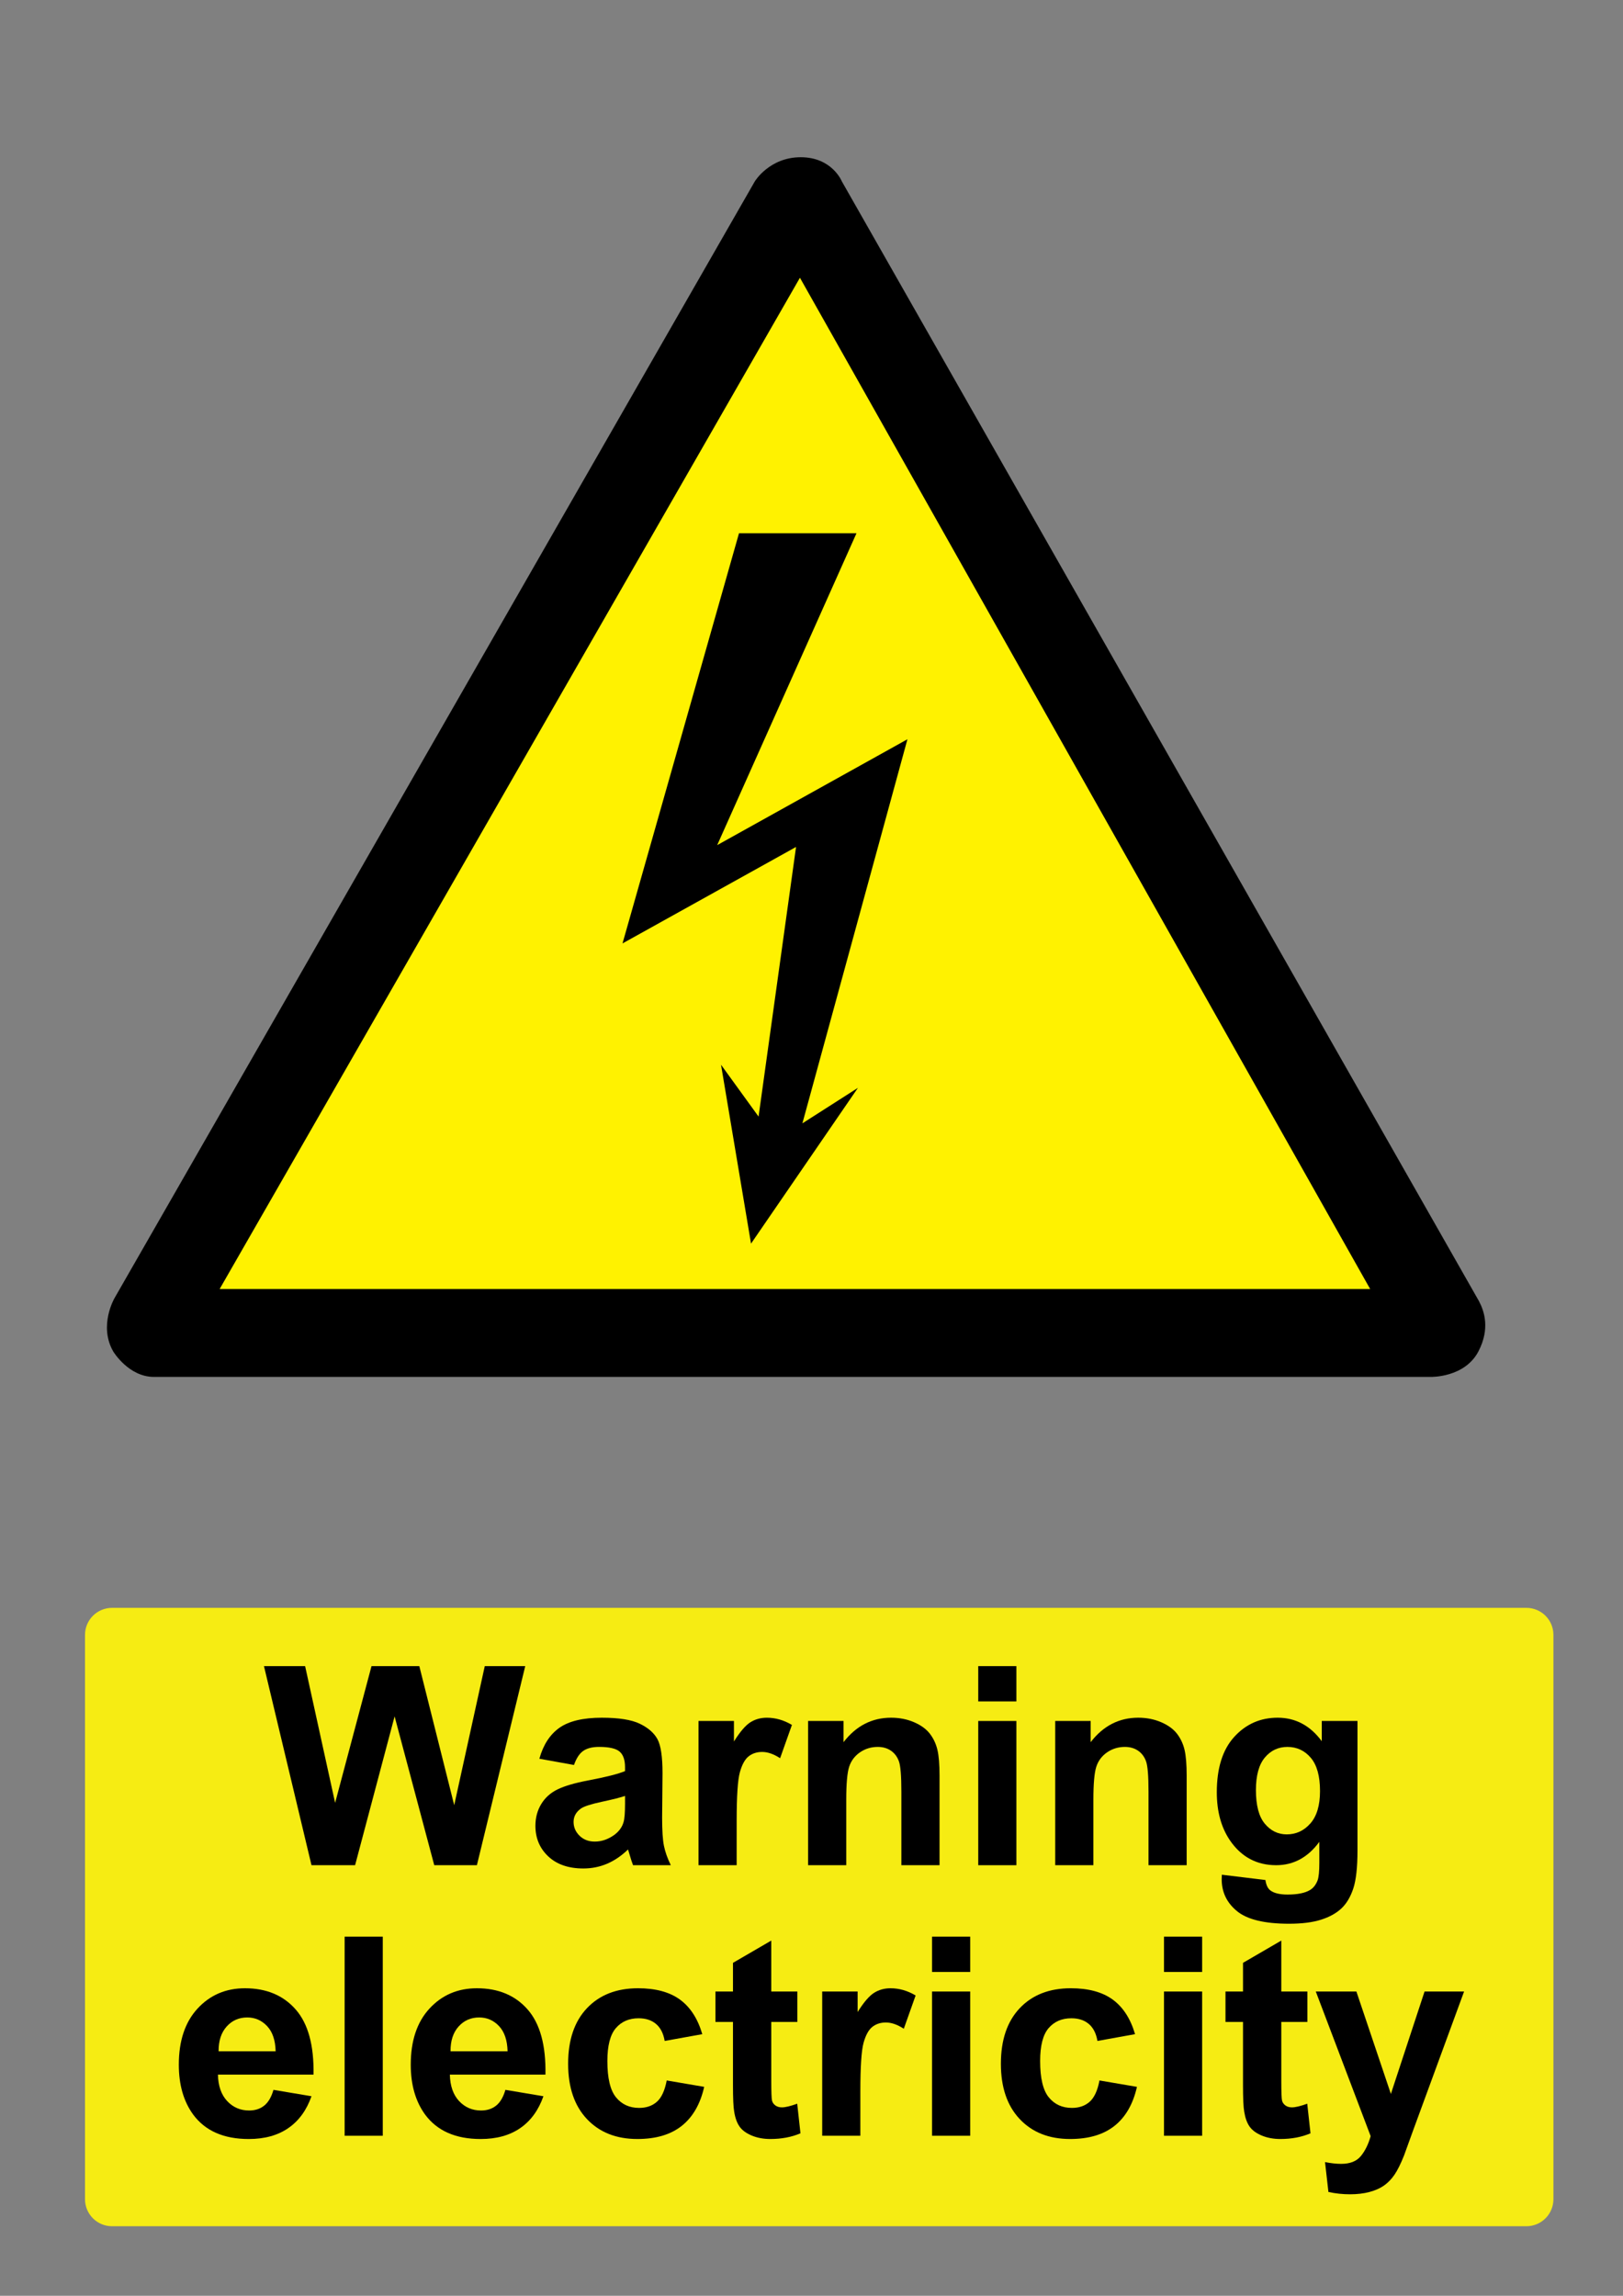 <?xml version="1.0" encoding="utf-8"?>
<!-- Generator: Adobe Illustrator 16.0.3, SVG Export Plug-In . SVG Version: 6.00 Build 0)  -->
<!DOCTYPE svg PUBLIC "-//W3C//DTD SVG 1.1 Tiny//EN" "http://www.w3.org/Graphics/SVG/1.1/DTD/svg11-tiny.dtd">
<svg version="1.1" baseProfile="tiny" id="Layer_1" xmlns="http://www.w3.org/2000/svg" xmlns:xlink="http://www.w3.org/1999/xlink"
	 x="0px" y="0px" width="595.279px" height="841.89px" viewBox="0 0 595.279 841.89" xml:space="preserve">
<rect x="0" y="0" width="595.279" height="841.89" fill="#808080" stroke="none"/>
<path d="M308.775,66.526c0,0-3.545-8.867-15.077-8.867c-11.529,0-16.858,8.867-16.858,8.867L42.002,476.033
	c0,0-5.924,10.113-0.463,19.578c0,0,5.614,9.316,14.923,9.316c9.318,0,468.26,0,468.26,0s12.545,0.354,17.584-9.461
	c4.204-8.203,2.158-14.525,0.146-18.328L308.775,66.526"/>
<polyline fill="#FFF200" points="293.398,101.854 80.561,472.695 502.546,472.695 293.398,101.854 "/>
<polygon points="271.243,195.805 313.745,195.805 262.499,310.514 332.419,271.612 293.879,412.516 313.745,399.816 
	275.608,455.382 264.886,391.478 278.391,410.129 292.295,310.112 228.738,345.438 "/>
<polygon fill="none" stroke="#000000" stroke-width="0.512" stroke-miterlimit="22.926" points="271.243,195.805 313.745,195.805 
	262.499,310.514 332.419,271.612 293.879,412.516 313.745,399.816 275.608,455.382 264.886,391.478 278.391,410.129 
	292.295,310.112 228.738,345.438 "/>
<path fill="#F6EC13" d="M41.1,589.611h518.74c5.479,0,9.92,4.439,9.92,9.92v206.93c0,5.479-4.439,9.92-9.92,9.92H41.1
	c-5.479,0-9.92-4.439-9.92-9.92v-206.93C31.18,594.05,35.62,589.611,41.1,589.611"/>
<g>
	<path d="M114.25,683.99l-17.433-73.014h15.092l11.007,50.152l13.348-50.152h17.531l12.8,51l11.206-51h14.842l-17.729,73.014h-15.64
		l-14.543-54.586l-14.493,54.586H114.25z"/>
	<path d="M210.523,647.234l-12.7-2.291c1.428-5.111,3.886-8.896,7.371-11.355c3.486-2.457,8.666-3.686,15.539-3.686
		c6.242,0,10.891,0.738,13.945,2.217c3.054,1.479,5.205,3.354,6.45,5.627c1.245,2.275,1.868,6.451,1.868,12.527l-0.149,16.336
		c0,4.648,0.224,8.076,0.672,10.283c0.448,2.209,1.286,4.574,2.516,7.098h-13.847c-0.366-0.928-0.813-2.309-1.345-4.133
		c-0.233-0.83-0.398-1.377-0.498-1.645c-2.391,2.324-4.948,4.066-7.67,5.229c-2.723,1.162-5.628,1.744-8.716,1.744
		c-5.446,0-9.737-1.479-12.875-4.434c-3.139-2.955-4.707-6.689-4.707-11.207c0-2.986,0.713-5.65,2.142-7.994
		c1.427-2.34,3.428-4.133,6.001-5.379c2.573-1.244,6.283-2.332,11.131-3.262c6.541-1.229,11.073-2.373,13.598-3.438v-1.395
		c0-2.689-0.665-4.605-1.992-5.752c-1.329-1.146-3.835-1.719-7.521-1.719c-2.489,0-4.433,0.49-5.826,1.471
		C212.514,643.056,211.386,644.777,210.523,647.234z M229.25,658.589c-1.793,0.598-4.632,1.313-8.518,2.143
		c-3.885,0.83-6.425,1.643-7.62,2.439c-1.826,1.295-2.738,2.938-2.738,4.932c0,1.959,0.729,3.652,2.19,5.078
		c1.46,1.43,3.32,2.143,5.578,2.143c2.523,0,4.932-0.828,7.223-2.49c1.692-1.262,2.805-2.805,3.337-4.631
		c0.364-1.195,0.548-3.469,0.548-6.824V658.589L229.25,658.589z"/>
	<path d="M270.189,683.99h-13.995v-52.893h12.999v7.521c2.225-3.553,4.226-5.895,6.001-7.023c1.776-1.127,3.793-1.691,6.052-1.691
		c3.188,0,6.258,0.879,9.214,2.639l-4.333,12.203c-2.358-1.527-4.549-2.291-6.574-2.291c-1.959,0-3.62,0.539-4.98,1.619
		c-1.361,1.078-2.433,3.029-3.212,5.852c-0.78,2.822-1.17,8.732-1.17,17.73L270.189,683.99L270.189,683.99z"/>
	<path d="M344.598,683.99h-13.996v-26.994c0-5.709-0.299-9.404-0.896-11.082c-0.598-1.676-1.567-2.979-2.914-3.908
		c-1.344-0.93-2.963-1.395-4.854-1.395c-2.424,0-4.6,0.664-6.523,1.99c-1.926,1.328-3.245,3.09-3.961,5.279
		c-0.713,2.191-1.069,6.244-1.069,12.152v23.957h-13.995v-52.895h12.999v7.771c4.615-5.979,10.426-8.965,17.432-8.965
		c3.088,0,5.91,0.557,8.467,1.668c2.558,1.111,4.49,2.531,5.804,4.258c1.311,1.727,2.225,3.686,2.737,5.877
		c0.517,2.191,0.773,5.33,0.773,9.414v32.871H344.598z"/>
	<path d="M358.791,623.925v-12.949h13.995v12.949H358.791z M358.791,683.99v-52.893h13.995v52.893H358.791z"/>
	<path d="M435.24,683.99h-13.995v-26.994c0-5.709-0.299-9.404-0.896-11.082c-0.598-1.676-1.568-2.979-2.914-3.908
		c-1.344-0.93-2.963-1.395-4.855-1.395c-2.424,0-4.6,0.664-6.523,1.99c-1.926,1.328-3.246,3.09-3.96,5.279
		c-0.714,2.191-1.07,6.244-1.07,12.152v23.957H387.03v-52.895h12.999v7.771c4.614-5.979,10.426-8.965,17.433-8.965
		c3.088,0,5.908,0.557,8.467,1.668c2.557,1.111,4.49,2.531,5.803,4.258c1.312,1.727,2.224,3.686,2.738,5.877
		c0.514,2.191,0.771,5.33,0.771,9.414V683.99L435.24,683.99z"/>
	<path d="M448.142,687.476l15.987,1.941c0.266,1.859,0.879,3.139,1.843,3.836c1.327,0.996,3.419,1.494,6.274,1.494
		c3.652,0,6.393-0.549,8.219-1.645c1.228-0.73,2.157-1.91,2.789-3.535c0.431-1.164,0.646-3.307,0.646-6.426v-7.721
		c-4.184,5.711-9.463,8.566-15.838,8.566c-7.105,0-12.733-3.004-16.884-9.016c-3.255-4.746-4.881-10.656-4.881-17.729
		c0-8.865,2.133-15.639,6.399-20.32s9.569-7.021,15.912-7.021c6.541,0,11.937,2.871,16.188,8.615v-7.422h13.099v47.465
		c0,6.242-0.516,10.906-1.544,13.994c-1.029,3.09-2.475,5.512-4.333,7.271c-1.86,1.76-4.342,3.139-7.445,4.135
		c-3.104,0.996-7.031,1.494-11.778,1.494c-8.966,0-15.323-1.537-19.075-4.607c-3.753-3.07-5.628-6.965-5.628-11.68
		C448.092,688.705,448.108,688.14,448.142,687.476z M460.643,656.449c0,5.609,1.087,9.721,3.262,12.326s4.856,3.908,8.044,3.908
		c3.419,0,6.309-1.336,8.666-4.008c2.357-2.674,3.536-6.633,3.536-11.879c0-5.479-1.129-9.545-3.387-12.203
		c-2.259-2.654-5.113-3.982-8.566-3.982c-3.354,0-6.118,1.303-8.293,3.908C461.729,647.126,460.643,651.101,460.643,656.449z"/>
</g>
<g>
	<path d="M100.301,766.367l13.945,2.34c-1.793,5.113-4.624,9.008-8.492,11.68c-3.869,2.674-8.708,4.01-14.519,4.01
		c-9.197,0-16.004-3.006-20.42-9.016c-3.485-4.813-5.229-10.889-5.229-18.229c0-8.766,2.291-15.629,6.873-20.596
		c4.582-4.963,10.375-7.443,17.382-7.443c7.869,0,14.078,2.598,18.627,7.795c4.548,5.195,6.724,13.156,6.524,23.881H79.931
		c0.1,4.15,1.229,7.379,3.387,9.688s4.848,3.461,8.068,3.461c2.191,0,4.034-0.598,5.528-1.793S99.537,769.023,100.301,766.367z
		 M101.098,752.22c-0.1-4.051-1.146-7.129-3.138-9.236c-1.992-2.109-4.417-3.164-7.271-3.164c-3.055,0-5.578,1.113-7.569,3.338
		c-1.992,2.225-2.973,5.246-2.938,9.063H101.098z"/>
	<path d="M126.399,783.201v-73.014h13.995v73.014H126.399z"/>
	<path d="M185.368,766.367l13.944,2.34c-1.793,5.113-4.624,9.008-8.492,11.68c-3.868,2.674-8.708,4.01-14.518,4.01
		c-9.198,0-16.004-3.006-20.42-9.016c-3.486-4.813-5.229-10.889-5.229-18.229c0-8.766,2.291-15.629,6.873-20.596
		c4.582-4.963,10.375-7.443,17.383-7.443c7.868,0,14.077,2.598,18.627,7.795c4.548,5.195,6.724,13.156,6.523,23.881h-35.063
		c0.1,4.15,1.228,7.379,3.387,9.688c2.158,2.309,4.847,3.461,8.068,3.461c2.19,0,4.033-0.598,5.527-1.793
		S184.604,769.023,185.368,766.367z M186.165,752.22c-0.101-4.051-1.146-7.129-3.139-9.236c-1.991-2.109-4.417-3.164-7.271-3.164
		c-3.055,0-5.578,1.113-7.57,3.338s-2.972,5.246-2.938,9.063H186.165z"/>
	<path d="M257.584,745.947l-13.796,2.488c-0.465-2.756-1.52-4.83-3.163-6.225c-1.645-1.395-3.777-2.092-6.4-2.092
		c-3.486,0-6.268,1.203-8.342,3.609c-2.076,2.408-3.113,6.434-3.113,12.078c0,6.275,1.055,10.707,3.163,13.297
		c2.108,2.592,4.938,3.887,8.492,3.887c2.656,0,4.831-0.756,6.524-2.268c1.692-1.51,2.889-4.107,3.586-7.795l13.745,2.342
		c-1.428,6.309-4.167,11.074-8.218,14.293c-4.051,3.223-9.479,4.832-16.286,4.832c-7.736,0-13.903-2.439-18.502-7.32
		s-6.897-11.639-6.897-20.271c0-8.732,2.307-15.531,6.923-20.395c4.615-4.865,10.857-7.297,18.727-7.297
		c6.441,0,11.563,1.387,15.365,4.156C253.193,736.042,255.924,740.267,257.584,745.947z"/>
	<path d="M292.448,730.306v11.156h-9.563v21.316c0,4.316,0.091,6.832,0.274,7.545c0.182,0.715,0.598,1.305,1.244,1.77
		c0.647,0.465,1.437,0.697,2.366,0.697c1.295,0,3.17-0.449,5.628-1.346l1.195,10.857c-3.254,1.395-6.94,2.092-11.057,2.092
		c-2.524,0-4.799-0.424-6.823-1.27c-2.026-0.848-3.511-1.943-4.458-3.287c-0.946-1.346-1.604-3.164-1.967-5.455
		c-0.3-1.625-0.448-4.912-0.448-9.859v-23.061h-6.425v-11.156h6.425v-10.51l14.045-8.168v18.678H292.448L292.448,730.306z"/>
	<path d="M315.557,783.201h-13.994v-52.895h12.998v7.521c2.225-3.553,4.225-5.895,6.002-7.021c1.775-1.129,3.793-1.693,6.051-1.693
		c3.188,0,6.258,0.881,9.215,2.641l-4.334,12.201c-2.356-1.525-4.549-2.291-6.573-2.291c-1.959,0-3.619,0.541-4.98,1.619
		c-1.361,1.08-2.432,3.031-3.213,5.852c-0.779,2.822-1.17,8.734-1.17,17.73L315.557,783.201L315.557,783.201z"/>
	<path d="M341.854,723.134v-12.947h13.995v12.947H341.854z M341.854,783.201v-52.895h13.995v52.895H341.854z"/>
	<path d="M416.312,745.947l-13.796,2.488c-0.466-2.756-1.521-4.83-3.162-6.225c-1.645-1.395-3.778-2.092-6.4-2.092
		c-3.485,0-6.268,1.203-8.342,3.609c-2.076,2.408-3.113,6.434-3.113,12.078c0,6.275,1.055,10.707,3.162,13.297
		c2.108,2.592,4.938,3.887,8.492,3.887c2.656,0,4.831-0.756,6.524-2.268c1.692-1.51,2.889-4.107,3.586-7.795l13.746,2.342
		c-1.429,6.309-4.167,11.074-8.218,14.293c-4.053,3.223-9.48,4.832-16.286,4.832c-7.737,0-13.904-2.439-18.503-7.32
		c-4.6-4.881-6.897-11.639-6.897-20.271c0-8.732,2.308-15.531,6.923-20.395c4.614-4.865,10.857-7.297,18.728-7.297
		c6.44,0,11.563,1.387,15.364,4.156C411.92,736.042,414.65,740.267,416.312,745.947z"/>
	<path d="M426.921,723.134v-12.947h13.994v12.947H426.921z M426.921,783.201v-52.895h13.994v52.895H426.921z"/>
	<path d="M479.514,730.306v11.156h-9.563v21.316c0,4.316,0.092,6.832,0.273,7.545c0.183,0.715,0.598,1.305,1.246,1.77
		c0.646,0.465,1.436,0.697,2.365,0.697c1.295,0,3.17-0.449,5.628-1.346l1.194,10.857c-3.255,1.395-6.939,2.092-11.057,2.092
		c-2.523,0-4.799-0.424-6.823-1.27c-2.024-0.848-3.512-1.943-4.457-3.287c-0.947-1.346-1.603-3.164-1.968-5.455
		c-0.299-1.625-0.448-4.912-0.448-9.859v-23.061h-6.425v-11.156h6.425v-10.51l14.045-8.168v18.678H479.514L479.514,730.306z"/>
	<path d="M482.602,730.306h14.892l12.65,37.555l12.352-37.555h14.493l-18.677,50.9l-3.337,9.215
		c-1.229,3.088-2.399,5.445-3.512,7.072c-1.112,1.625-2.392,2.945-3.834,3.959c-1.445,1.012-3.223,1.801-5.33,2.365
		c-2.108,0.564-4.49,0.848-7.146,0.848c-2.688,0-5.329-0.283-7.919-0.848l-1.245-10.957c2.191,0.432,4.166,0.646,5.927,0.646
		c3.255,0,5.66-0.955,7.223-2.863c1.561-1.908,2.756-4.342,3.586-7.297L482.602,730.306z"/>
</g>
</svg>
